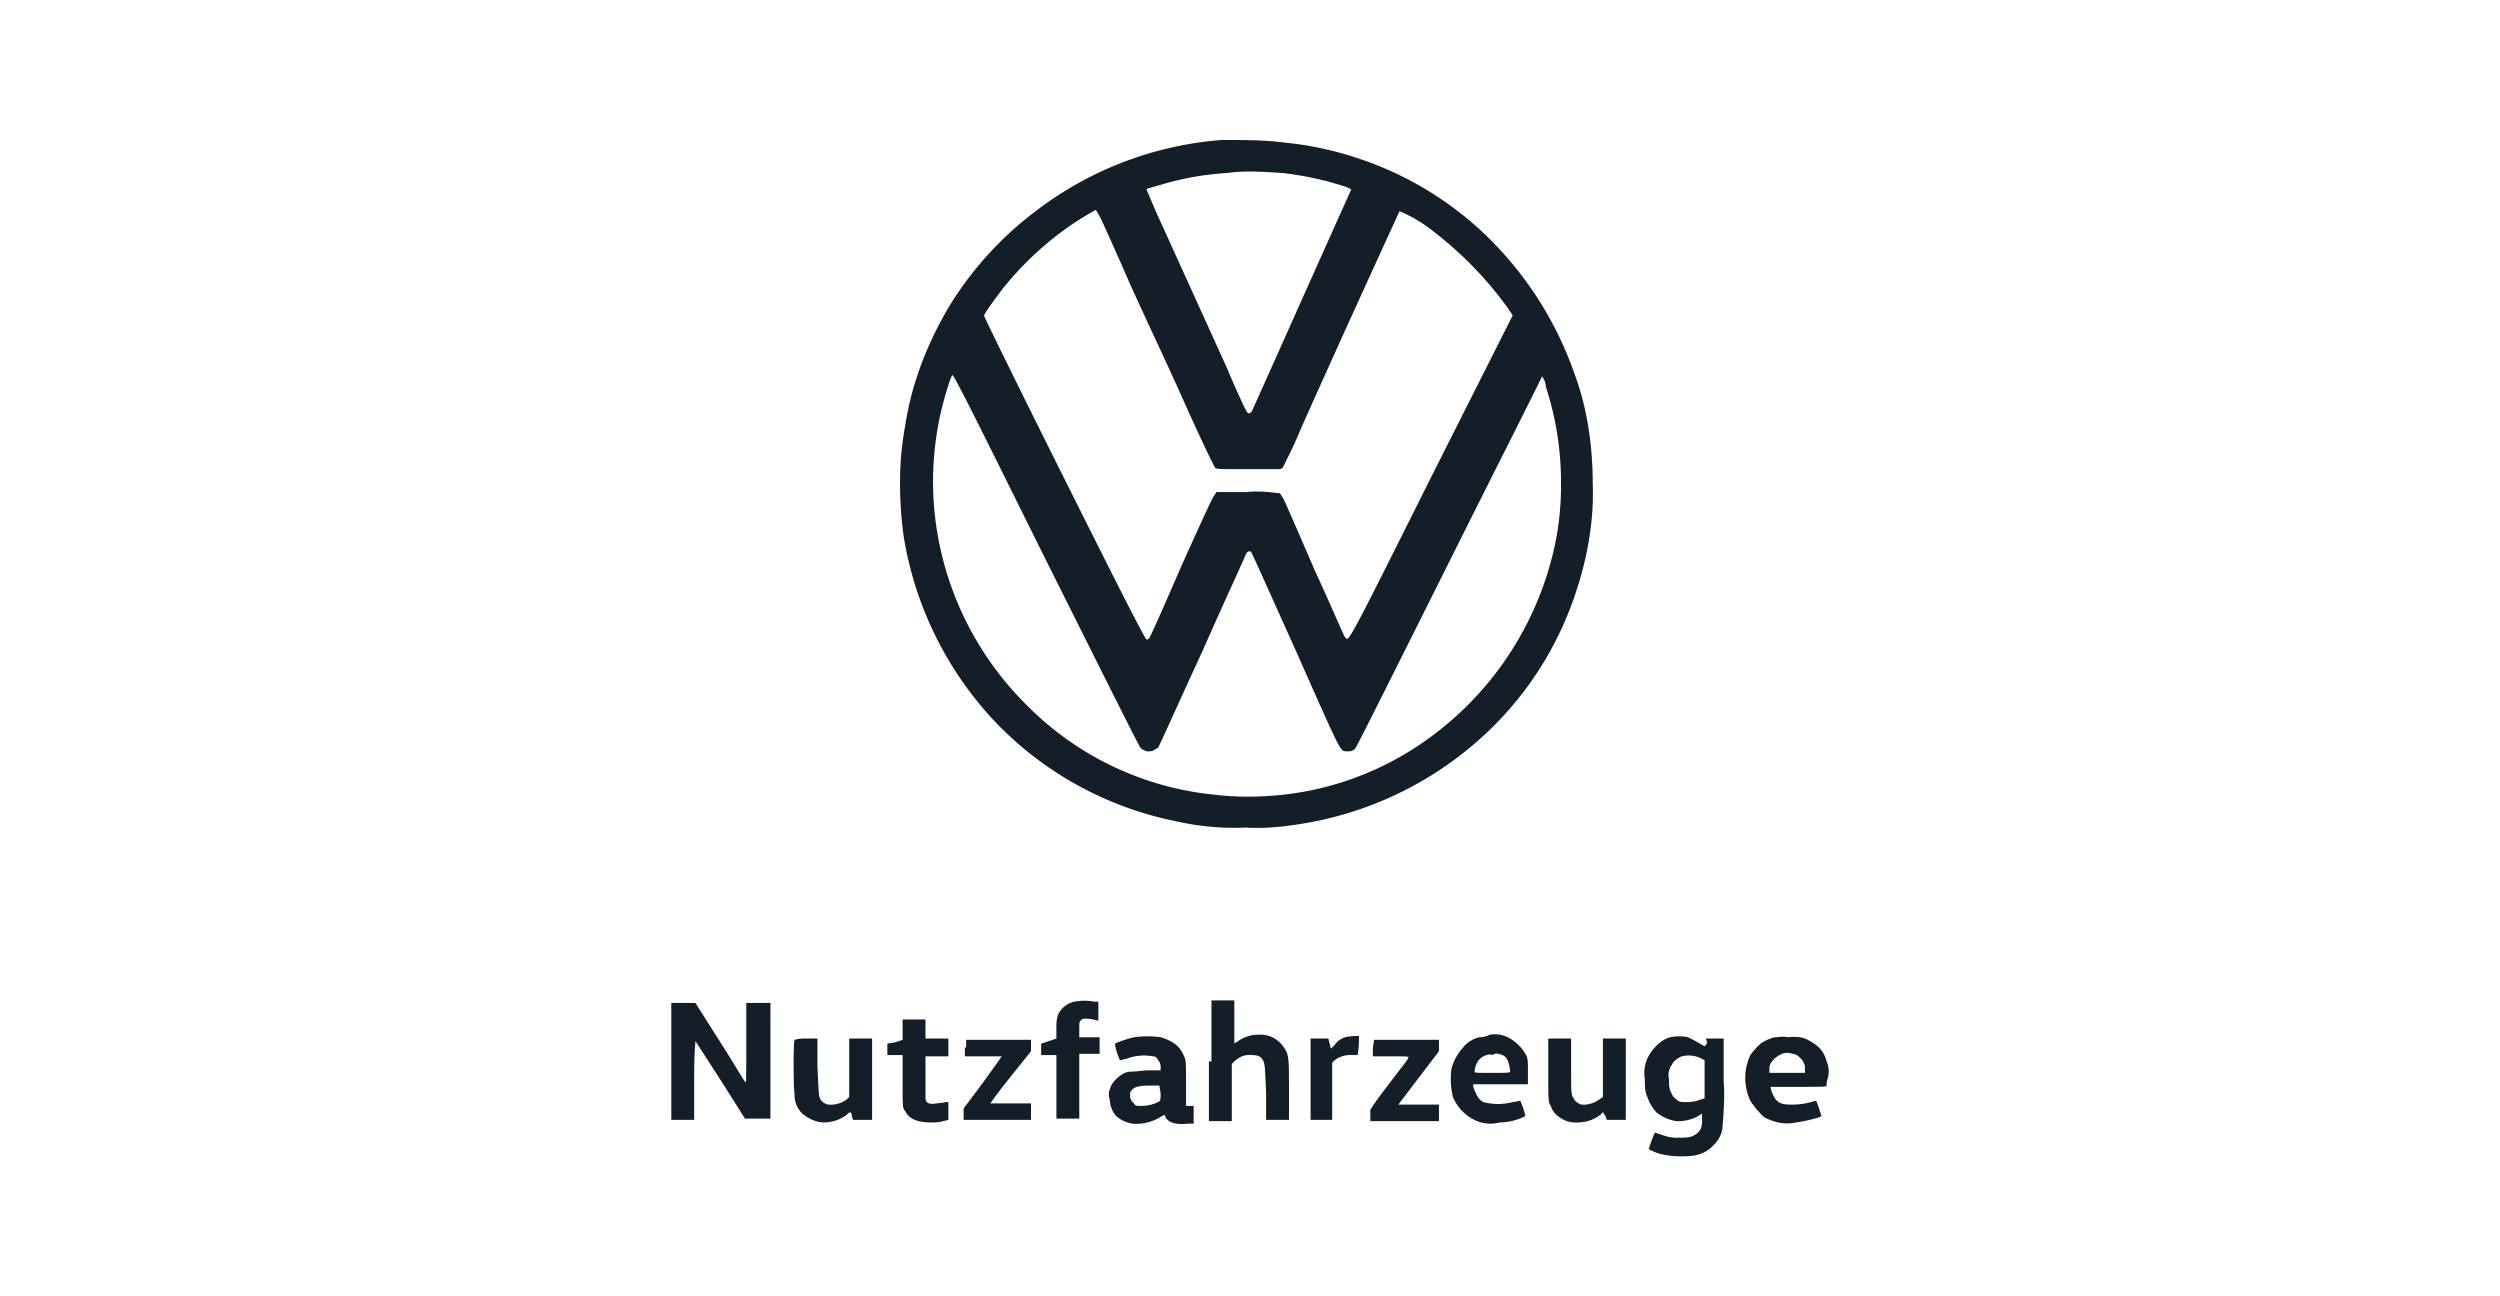 <svg xmlns="http://www.w3.org/2000/svg" xmlns:xlink="http://www.w3.org/1999/xlink" width="1080" height="560" viewBox="0 0 1080 560">
  <defs>
    <clipPath id="clip-S-VW-Nutzfahrzeuge-Valsight">
      <rect width="1080" height="560"/>
    </clipPath>
  </defs>
  <g id="S-VW-Nutzfahrzeuge-Valsight" clip-path="url(#clip-S-VW-Nutzfahrzeuge-Valsight)">
    <g id="valsight-vw-logo" transform="translate(290 60.472)">
      <path id="Pfad_1" data-name="Pfad 1" d="M156.911,0A151.129,151.129,0,0,0,77.3,30.2,148.7,148.7,0,0,0,38.864,72.475C29.53,88.4,22.941,105.418,20.2,123.537A130.862,130.862,0,0,0,18,148.794a162.865,162.865,0,0,0,1.647,23.06,152.279,152.279,0,0,0,39.532,79.613,148.45,148.45,0,0,0,77.966,42.826,112.61,112.61,0,0,0,30.2,2.745c9.334.549,18.119-.549,27.453-2.2A151.537,151.537,0,0,0,266.173,260.8,145.715,145.715,0,0,0,310.1,194.914c4.941-14.824,7.687-30.747,7.138-46.121,0-15.923-2.2-32.394-7.687-47.219a153.185,153.185,0,0,0-36.238-58.2,145.522,145.522,0,0,0-58.2-35.689,143.954,143.954,0,0,0-31.3-6.589C175.579,0,166.245,0,156.911,0Zm26.355,14.275a134.8,134.8,0,0,1,25.806,5.491,13.664,13.664,0,0,1,3.843,1.647c-1.1,2.2-42.277,94.437-42.826,95.535s-1.647,1.647-2.2.549c-.549-.549-4.392-8.785-8.785-19.217C143.184,63.141,139.89,56,132.2,38.983c-4.392-9.334-7.687-17.57-7.687-17.57,0-.549,1.1-.549,6.589-2.2a125,125,0,0,1,28-4.941C166.794,13.177,175.03,13.726,183.265,14.275ZM104.751,34.041c1.1,2.2,5.491,12.079,9.883,21.962,4.392,10.432,15.374,33.492,23.609,51.611,8.236,18.668,15.374,33.492,15.923,34.041s2.2.549,14.275.549h13.726l1.1-.549c2.745-5.491,5.491-10.981,7.687-16.472,17.57-39.532,42.826-94.437,42.826-94.437a63.991,63.991,0,0,1,15.374,9.334,158.928,158.928,0,0,1,31.3,32.394l2.2,3.294L247.5,145.5c-37.336,74.671-35.689,71.377-37.336,69.181-.549-.549-6.04-13.726-13.177-29.1-6.589-15.374-12.628-29.1-13.177-30.2s-1.1-1.647-1.647-2.745c-4.941-.549-9.334-1.1-14.275-.549H154.715l-1.1,1.647c-.549.549-4.392,8.785-14.275,30.747-7.138,16.472-13.177,30.2-13.726,30.747l-.549.549h-.549c-.549,0-7.687-13.726-35.689-69.73-19.217-38.434-34.59-69.73-34.59-70.279,2.2-3.843,4.941-7.138,7.687-10.981a138.2,138.2,0,0,1,29.1-27.453,131.36,131.36,0,0,1,11.53-7.138,31.5,31.5,0,0,1,2.2,3.843Zm17.021,228.407c.549.549,1.1,1.1,1.647,1.1.549.549,1.1.549,2.2.549a4.151,4.151,0,0,0,2.2-.549c.549-.549,1.1-.549,1.647-1.1s8.785-19.217,19.217-41.728c9.883-22.511,18.668-41.179,18.668-41.728.549-1.1,1.647-1.647,2.2-1.1s8.785,19.217,19.217,42.277c19.217,43.375,19.217,43.375,21.413,43.924h2.2a4.163,4.163,0,0,0,2.2-1.1c.549-.549,18.668-36.787,40.63-80.711s40.081-79.613,40.081-80.162a7.3,7.3,0,0,1,1.647,4.392,132.743,132.743,0,0,1,6.589,41.728,123.389,123.389,0,0,1-3.843,31.845A139.046,139.046,0,0,1,243.112,260.8a131.31,131.31,0,0,1-64.788,22.511,129.49,129.49,0,0,1-25.257-.549A132.233,132.233,0,0,1,72.356,243.78a136.364,136.364,0,0,1-36.238-64.239,134.1,134.1,0,0,1,2.745-73.573,24.91,24.91,0,0,1,1.647-4.392c.549-.549,7.138,12.628,40.081,79.064,22.511,45.022,40.63,81.26,41.179,81.809Z" transform="translate(80.83)" fill="#131e29"/>
      <path id="Pfad_2" data-name="Pfad 2" d="M43.375,68.137a11.036,11.036,0,0,0-4.392,2.2,9.849,9.849,0,0,0-2.745,3.843,18.679,18.679,0,0,0-.549,5.491v4.392l-3.294,1.1-3.294,1.1V91.2h6.589V118.65h9.883v-28h8.785V83.51H45.572V80.216c0-2.745,0-3.294.549-3.843.549-1.1,2.745-1.1,5.491-.549l2.2.549V68.137H52.16A23.581,23.581,0,0,0,43.375,68.137Z" transform="translate(130.675 304.122)" fill="#131e29"/>
      <path id="Pfad_3" data-name="Pfad 3" d="M42.3,94.055V119.86h9.883V95.153l1.1-1.1a11.487,11.487,0,0,1,3.294-2.2,8.141,8.141,0,0,1,3.843-.549c3.294,0,4.392.549,5.491,2.745.549,1.647.549,1.647,1.1,13.177v12.079H76.89V106.683c0-14.275,0-15.374-2.2-18.668a12.963,12.963,0,0,0-4.941-4.392,13.928,13.928,0,0,0-6.589-1.1,14.794,14.794,0,0,0-8.236,2.745c-.549.549-1.1.549-1.647,1.1V67.7H43.4V94.055Z" transform="translate(189.95 304.01)" fill="#131e29"/>
      <path id="Pfad_4" data-name="Pfad 4" d="M0,93.706v24.707H9.883V101.392c0-5.491,0-10.981.549-17.021,0,0,4.941,7.687,10.981,17.021l10.432,16.472H42.826V67.9H32.394V85.47c0,15.923,0,17.57-.549,16.472-.549-.549-4.941-8.236-10.981-17.57L10.432,67.9H0Z" transform="translate(0 304.908)" fill="#131e29"/>
      <path id="Pfad_5" data-name="Pfad 5" d="M23.589,73.592v4.392l-3.294,1.1L17,79.632v4.941h6.589V96.1c0,10.981,0,11.53,1.1,12.628,1.647,3.294,4.941,4.942,10.981,4.942a16.927,16.927,0,0,0,5.491-.549l2.2-.549v-7.687h-1.1a30.958,30.958,0,0,1-3.843.549c-3.294.549-4.392,0-4.941-1.647V85.123h9.883V77.436H33.472V69.2H23.589Z" transform="translate(76.339 310.746)" fill="#131e29"/>
      <path id="Pfad_6" data-name="Pfad 6" d="M45.269,70.937a48.318,48.318,0,0,0-8.236,2.745,27.183,27.183,0,0,0,2.2,7.138c1.1,0,1.647-.549,2.745-.549a20.859,20.859,0,0,1,11.53-1.1c1.1,0,1.647.549,2.2,1.647a4.194,4.194,0,0,1,1.1,2.745v1.647H51.857c-2.745,0-4.941.549-7.687.549a7.935,7.935,0,0,0-3.843,1.1A14.556,14.556,0,0,0,37.033,89.6a8.85,8.85,0,0,0-2.2,3.843,6.015,6.015,0,0,0,0,4.392,11.564,11.564,0,0,0,2.745,7.138,14.374,14.374,0,0,0,7.138,3.294,19.9,19.9,0,0,0,12.628-3.294l1.1-.549.549,1.1c1.1,2.2,4.392,3.294,9.334,2.745h2.745v-7.687H67.78V90.7c0-9.334,0-9.883-1.1-12.079a11.957,11.957,0,0,0-3.843-4.941,20.3,20.3,0,0,0-6.04-2.745A40.358,40.358,0,0,0,45.269,70.937ZM56.8,95.1c0,2.745,0,3.294-1.1,3.843a16.907,16.907,0,0,1-7.138,1.647c-2.2,0-2.745,0-3.294-1.1l-1.1-1.1c0-.549-.549-1.1-.549-1.647V95.1a1.917,1.917,0,0,1,.549-1.1c1.1-1.647,3.294-2.2,8.236-2.2H56.25Z" transform="translate(154.587 316.696)" fill="#131e29"/>
      <path id="Pfad_7" data-name="Pfad 7" d="M65.124,71.049a8.539,8.539,0,0,0-4.392,3.294l-1.647,1.647-.549-2.2-.549-2.2H50.3v35.139h9.334V82.03l1.1-1.1a11.035,11.035,0,0,1,7.138-2.2h2.745a41.557,41.557,0,0,0,.549-8.236A24.623,24.623,0,0,0,65.124,71.049Z" transform="translate(225.874 316.583)" fill="#131e29"/>
      <path id="Pfad_8" data-name="Pfad 8" d="M73.774,71.666a12.205,12.205,0,0,0-7.138,4.392,22.9,22.9,0,0,0-4.942,8.785,32.19,32.19,0,0,0,.549,12.628,19.384,19.384,0,0,0,8.236,9.334,15.779,15.779,0,0,0,12.079,1.647,24.992,24.992,0,0,0,10.981-2.745,30.952,30.952,0,0,0-2.2-6.589c-1.1,0-2.2.549-3.294.549a24.592,24.592,0,0,1-12.628,0,6.616,6.616,0,0,1-2.745-2.745,26.767,26.767,0,0,1-1.647-3.843v-1.1H94.638V84.844c0-2.2,0-4.392-1.1-6.04a18.926,18.926,0,0,0-6.589-6.589,12.728,12.728,0,0,0-8.785-1.647A10.345,10.345,0,0,1,73.774,71.666Zm9.883,7.687a4.287,4.287,0,0,1,2.2,2.2,16.032,16.032,0,0,1,1.1,4.941c0,.549-2.2.549-7.687.549-7.138,0-7.687,0-7.687-.549a10.179,10.179,0,0,1,1.1-3.843A6.616,6.616,0,0,1,75.421,79.9c1.1-.549,2.745-1.1,3.843-.549C80.912,78.255,82.01,78.8,83.657,79.353Z" transform="translate(275.424 315.966)" fill="#131e29"/>
      <path id="Pfad_9" data-name="Pfad 9" d="M87.743,70.937c-3.843,1.1-6.589,3.843-8.785,7.138a15.456,15.456,0,0,0-2.2,10.981c0,2.745,0,5.491,1.1,7.687a18.986,18.986,0,0,0,3.843,6.589,18.046,18.046,0,0,0,8.785,3.843,18.046,18.046,0,0,0,9.334-2.2c.549-.549,1.1-.549,1.647-1.1v2.745a9.344,9.344,0,0,1-.549,3.843,6.616,6.616,0,0,1-2.745,2.745c-1.1.549-1.647,1.1-6.04,1.1a18.688,18.688,0,0,1-7.687-1.1l-3.294-1.1c-.549.549-2.745,7.138-2.745,7.138a22.946,22.946,0,0,0,5.491,2.2A41.1,41.1,0,0,0,98.175,122a14.64,14.64,0,0,0,7.687-3.843c2.2-2.2,3.843-4.392,4.392-7.687.549-7.138,1.1-13.726.549-20.864V71.486h-7.687l.549,1.647c0,.549-.549,1.1-1.1,1.647-.549,0-.549-.549-1.1-.549a59.893,59.893,0,0,0-6.04-3.294A18.092,18.092,0,0,0,87.743,70.937Zm12.628,8.785,2.2,1.1V97.291l-1.647.549a16.244,16.244,0,0,1-5.491,1.1c-3.294,0-3.843,0-4.941-1.1a5.482,5.482,0,0,1-2.2-2.745c-1.1-1.647-1.1-3.843-1.1-6.04a7.624,7.624,0,0,1,1.1-6.04,7.578,7.578,0,0,1,1.647-2.2,12,12,0,0,1,2.745-1.647,12.6,12.6,0,0,1,7.687.549Z" transform="translate(343.814 316.696)" fill="#131e29"/>
      <path id="Pfad_10" data-name="Pfad 10" d="M97.128,70.8a20.3,20.3,0,0,0-6.04,2.745A35.526,35.526,0,0,0,86.7,78.486a23.335,23.335,0,0,0,0,19.766,37.8,37.8,0,0,0,6.04,7.138c4.392,2.2,8.785,3.294,13.726,2.2a63.836,63.836,0,0,0,9.883-2.2l1.1-.549-1.1-3.294c-1.1-3.294-1.1-3.294-1.647-3.294a31.091,31.091,0,0,1-9.883,1.647c-4.392,0-5.491-.549-7.138-2.2a13.567,13.567,0,0,1-2.2-4.941v-.549H107.56c10.981,0,12.079,0,12.079-.549a9.66,9.66,0,0,1,.549-3.294,10.708,10.708,0,0,0-.549-7.138,13.088,13.088,0,0,0-3.294-6.04,22.671,22.671,0,0,0-6.04-3.843,15.2,15.2,0,0,0-7.138-.549C100.423,70.25,98.775,70.8,97.128,70.8Zm7.687,7.138c1.647,0,2.745,1.1,3.843,2.2a5.931,5.931,0,0,1,1.647,3.843v2.2H94.932V84.526a4.984,4.984,0,0,1,1.647-3.843,9.849,9.849,0,0,1,3.843-2.745,6.015,6.015,0,0,1,4.392,0Z" transform="translate(379.451 316.833)" fill="#131e29"/>
      <path id="Pfad_11" data-name="Pfad 11" d="M10.037,71.249c-.549.549-.549,20.315,0,23.609a11.174,11.174,0,0,0,3.294,8.236c2.745,2.2,6.04,3.843,9.334,3.843a16.448,16.448,0,0,0,9.883-3.294c.549-.549,1.1-1.1,1.647-1.1a2.017,2.017,0,0,1,.549,1.647l.549,1.647h8.236V70.7H33.646V95.957l-1.1,1.1a11.773,11.773,0,0,1-6.589,2.2c-1.1,0-2.2,0-2.745-.549a4.287,4.287,0,0,1-2.2-2.2c-.549-1.1-.549-2.2-1.1-13.726V70.7H14.978A15.2,15.2,0,0,0,10.037,71.249Z" transform="translate(43.221 317.481)" fill="#131e29"/>
      <path id="Pfad_12" data-name="Pfad 12" d="M23.549,74.094v3.843H39.472s-3.843,5.491-8.236,11.53L23,100.449v4.941H52.1V98.253H34.53s3.843-5.491,8.785-11.53L52.1,75.741V70.8h-28v3.294Z" transform="translate(103.283 317.93)" fill="#131e29"/>
      <path id="Pfad_13" data-name="Pfad 13" d="M56.1,74.094v3.843h7.687c7.138,0,7.687,0,7.687.549s-2.745,3.843-6.04,8.236S58.294,96.056,57.2,97.7L55,101v4.941H84.649V98.8H67.079l8.785-11.53,8.785-11.53V70.8h-28Z" transform="translate(246.98 317.93)" fill="#131e29"/>
      <path id="Pfad_14" data-name="Pfad 14" d="M69,84.426C69,97.6,69,98.153,70.1,99.8a8.762,8.762,0,0,0,3.843,4.941,11.513,11.513,0,0,0,6.04,2.2,20.587,20.587,0,0,0,6.04-.549,17.175,17.175,0,0,0,5.491-2.745l1.1-1.1c.549.549.549,1.1,1.1,1.647l.549,1.647h8.236V70.7H92.609V95.957l-1.647,1.1a11.513,11.513,0,0,1-6.04,2.2c-1.1,0-2.2,0-2.745-.549a4.287,4.287,0,0,1-2.2-2.2c-1.1-1.647-1.1-1.647-1.1-13.726V70.7H69Z" transform="translate(309.848 317.482)" fill="#131e29"/>
    </g>
  </g>
</svg>
